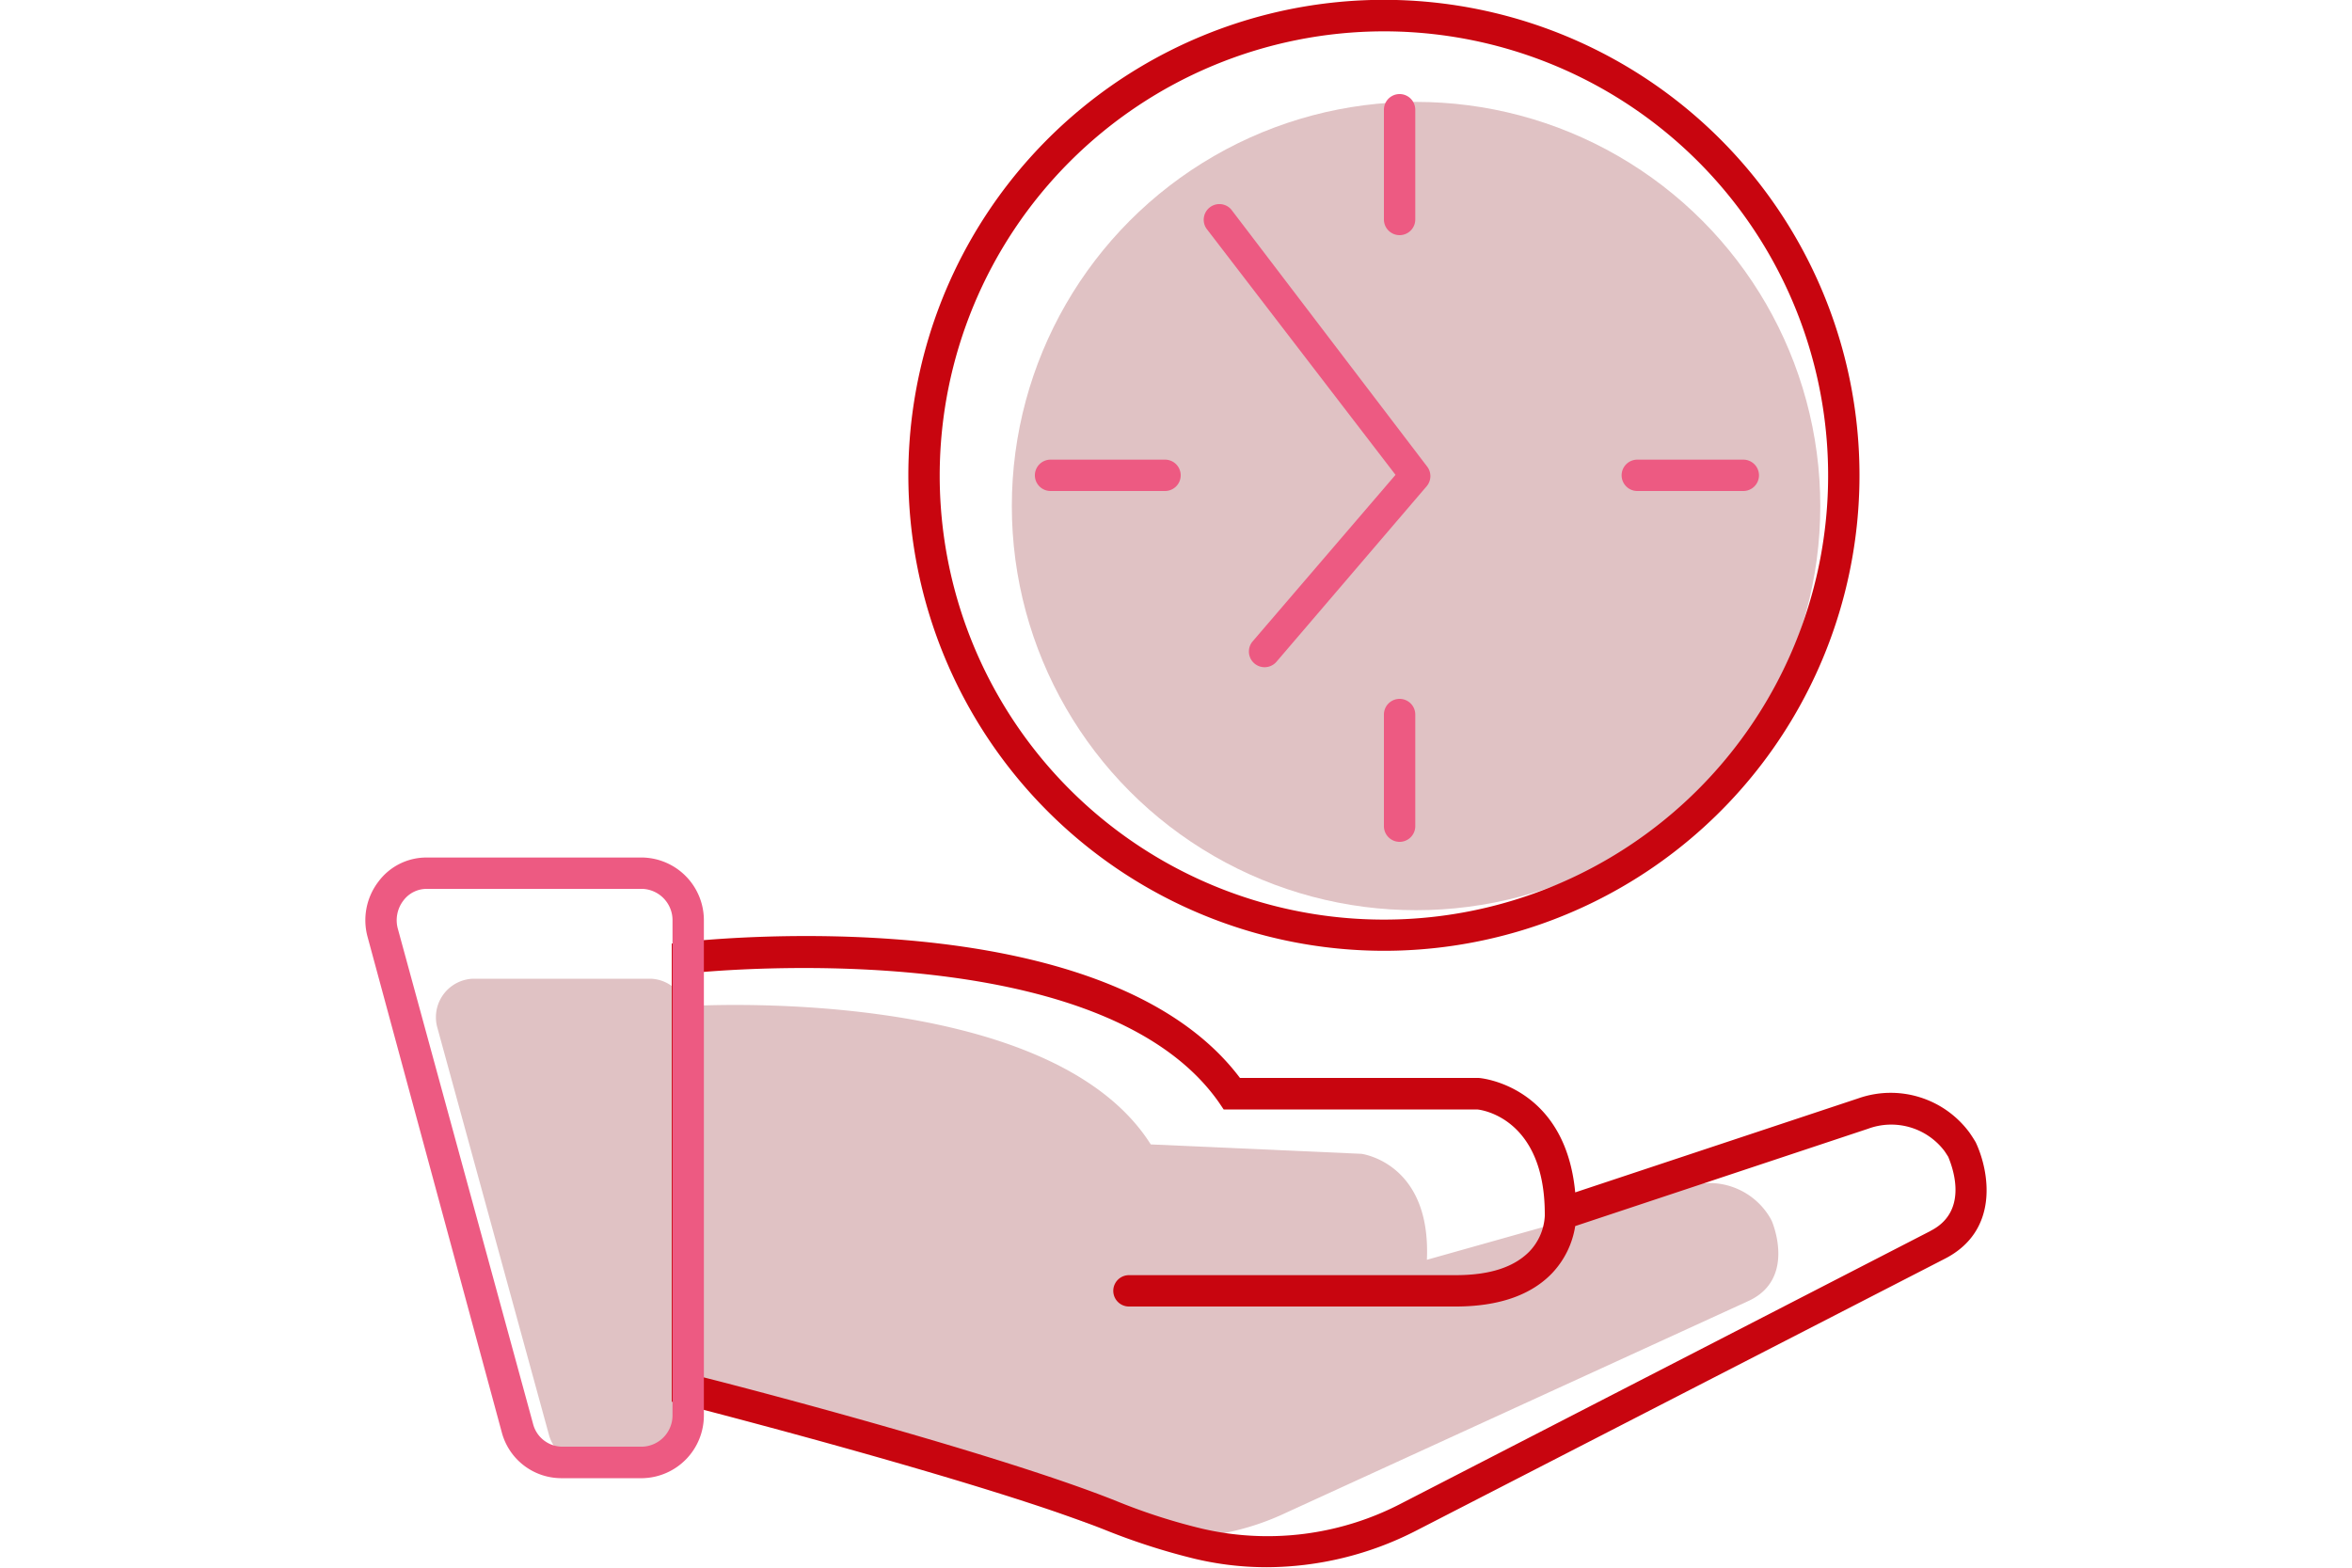 <svg xmlns="http://www.w3.org/2000/svg" viewBox="0 0 150 100"><defs><style>.a{fill:#e0c2c4;}.b{fill:#c8050f;}.c{fill:#ed5a82;}</style></defs><path class="a" d="M113,77.89a3.47,3.47,0,0,0-.27-.46,4.5,4.5,0,0,0-5-1.78L91,80.36c.28-6.21-4.18-6.76-4.18-6.76L73.39,73c-6.51-10.32-29.55-8.82-29.55-8.82v23.9c3.39,1,16.13,5,21.94,7.67a33.61,33.61,0,0,0,4.68,1.74,16.6,16.6,0,0,0,11.57-1L111.48,83C114.61,81.59,113,77.89,113,77.89Z"/><circle class="a" cx="90.31" cy="32.28" r="25.78"/><path class="a" d="M41.47,93.29H37.24A2.39,2.39,0,0,1,35,91.49L27.9,65.58a2.46,2.46,0,0,1,2.28-3.15H41.47a2.43,2.43,0,0,1,2.37,2.48V90.82A2.42,2.42,0,0,1,41.47,93.29Z"/><path class="b" d="M126,72.86c-.13-.22-.26-.42-.4-.62a6.24,6.24,0,0,0-7.08-2.18l-18.06,6c-.64-6.8-6-7.3-6.17-7.3H79.08c-8.71-11.56-34.25-8.8-35.35-8.68l-.89.11V89.41l.76.19c.19.05,19,4.86,26.9,8a41.8,41.8,0,0,0,5.69,1.83,19.79,19.79,0,0,0,4.59.54,21,21,0,0,0,9.57-2.35L124,80.31C127.55,78.52,126.87,74.7,126,72.86Zm-2.88,5.66L89.43,95.87a18.46,18.46,0,0,1-12.77,1.64,37.79,37.79,0,0,1-5.41-1.74c-7.18-2.89-22.75-7-26.41-7.92V62c4.63-.38,26-1.57,32.91,8.34l.29.43H94.19c.18,0,4.33.48,4.33,6.68v.11a3.55,3.55,0,0,1-1,2.29c-1,1-2.54,1.49-4.69,1.49H72a1,1,0,0,0,0,2H92.83c2.74,0,4.81-.72,6.16-2.13a5.63,5.63,0,0,0,1.47-3L119.14,72A4.26,4.26,0,0,1,124,73.41c.1.14.19.29.25.38C124.38,74.13,125.73,77.2,123.11,78.52Z"/><path class="b" d="M88.25,60.65A30.33,30.33,0,1,0,57.93,30.32,30.36,30.36,0,0,0,88.25,60.65ZM88.25,2A28.33,28.33,0,1,1,59.93,30.32,28.35,28.35,0,0,1,88.25,2Z"/><path class="c" d="M41,54.7H27.2a3.81,3.81,0,0,0-3.06,1.53,4.05,4.05,0,0,0-.69,3.56L32,91.36a3.93,3.93,0,0,0,3.76,2.93H41a4,4,0,0,0,3.89-4V58.71A4,4,0,0,0,41,54.7Zm1.89,35.58a2,2,0,0,1-1.89,2H35.8A1.93,1.93,0,0,1,34,90.84L25.38,59.27a2.06,2.06,0,0,1,.35-1.83,1.85,1.85,0,0,1,1.47-.74H41a2,2,0,0,1,1.89,2Z"/><path class="c" d="M78.52,13.36a1,1,0,0,0-1.58,1.22L89,30.29,79.89,40.91a1,1,0,0,0,.76,1.65,1,1,0,0,0,.76-.35L91,31a1,1,0,0,0,0-1.26Z"/><path class="c" d="M89.26,15a1,1,0,0,0,1-1V7a1,1,0,0,0-2,0V14A1,1,0,0,0,89.26,15Z"/><path class="c" d="M111.18,29.32h-6.76a1,1,0,0,0,0,2h6.76a1,1,0,0,0,0-2Z"/><path class="c" d="M89.26,44.58a1,1,0,0,0-1,1V52.7a1,1,0,0,0,2,0V45.58A1,1,0,0,0,89.26,44.58Z"/><path class="c" d="M74.27,29.32H67a1,1,0,0,0,0,2h7.3a1,1,0,0,0,0-2Z"/></svg>